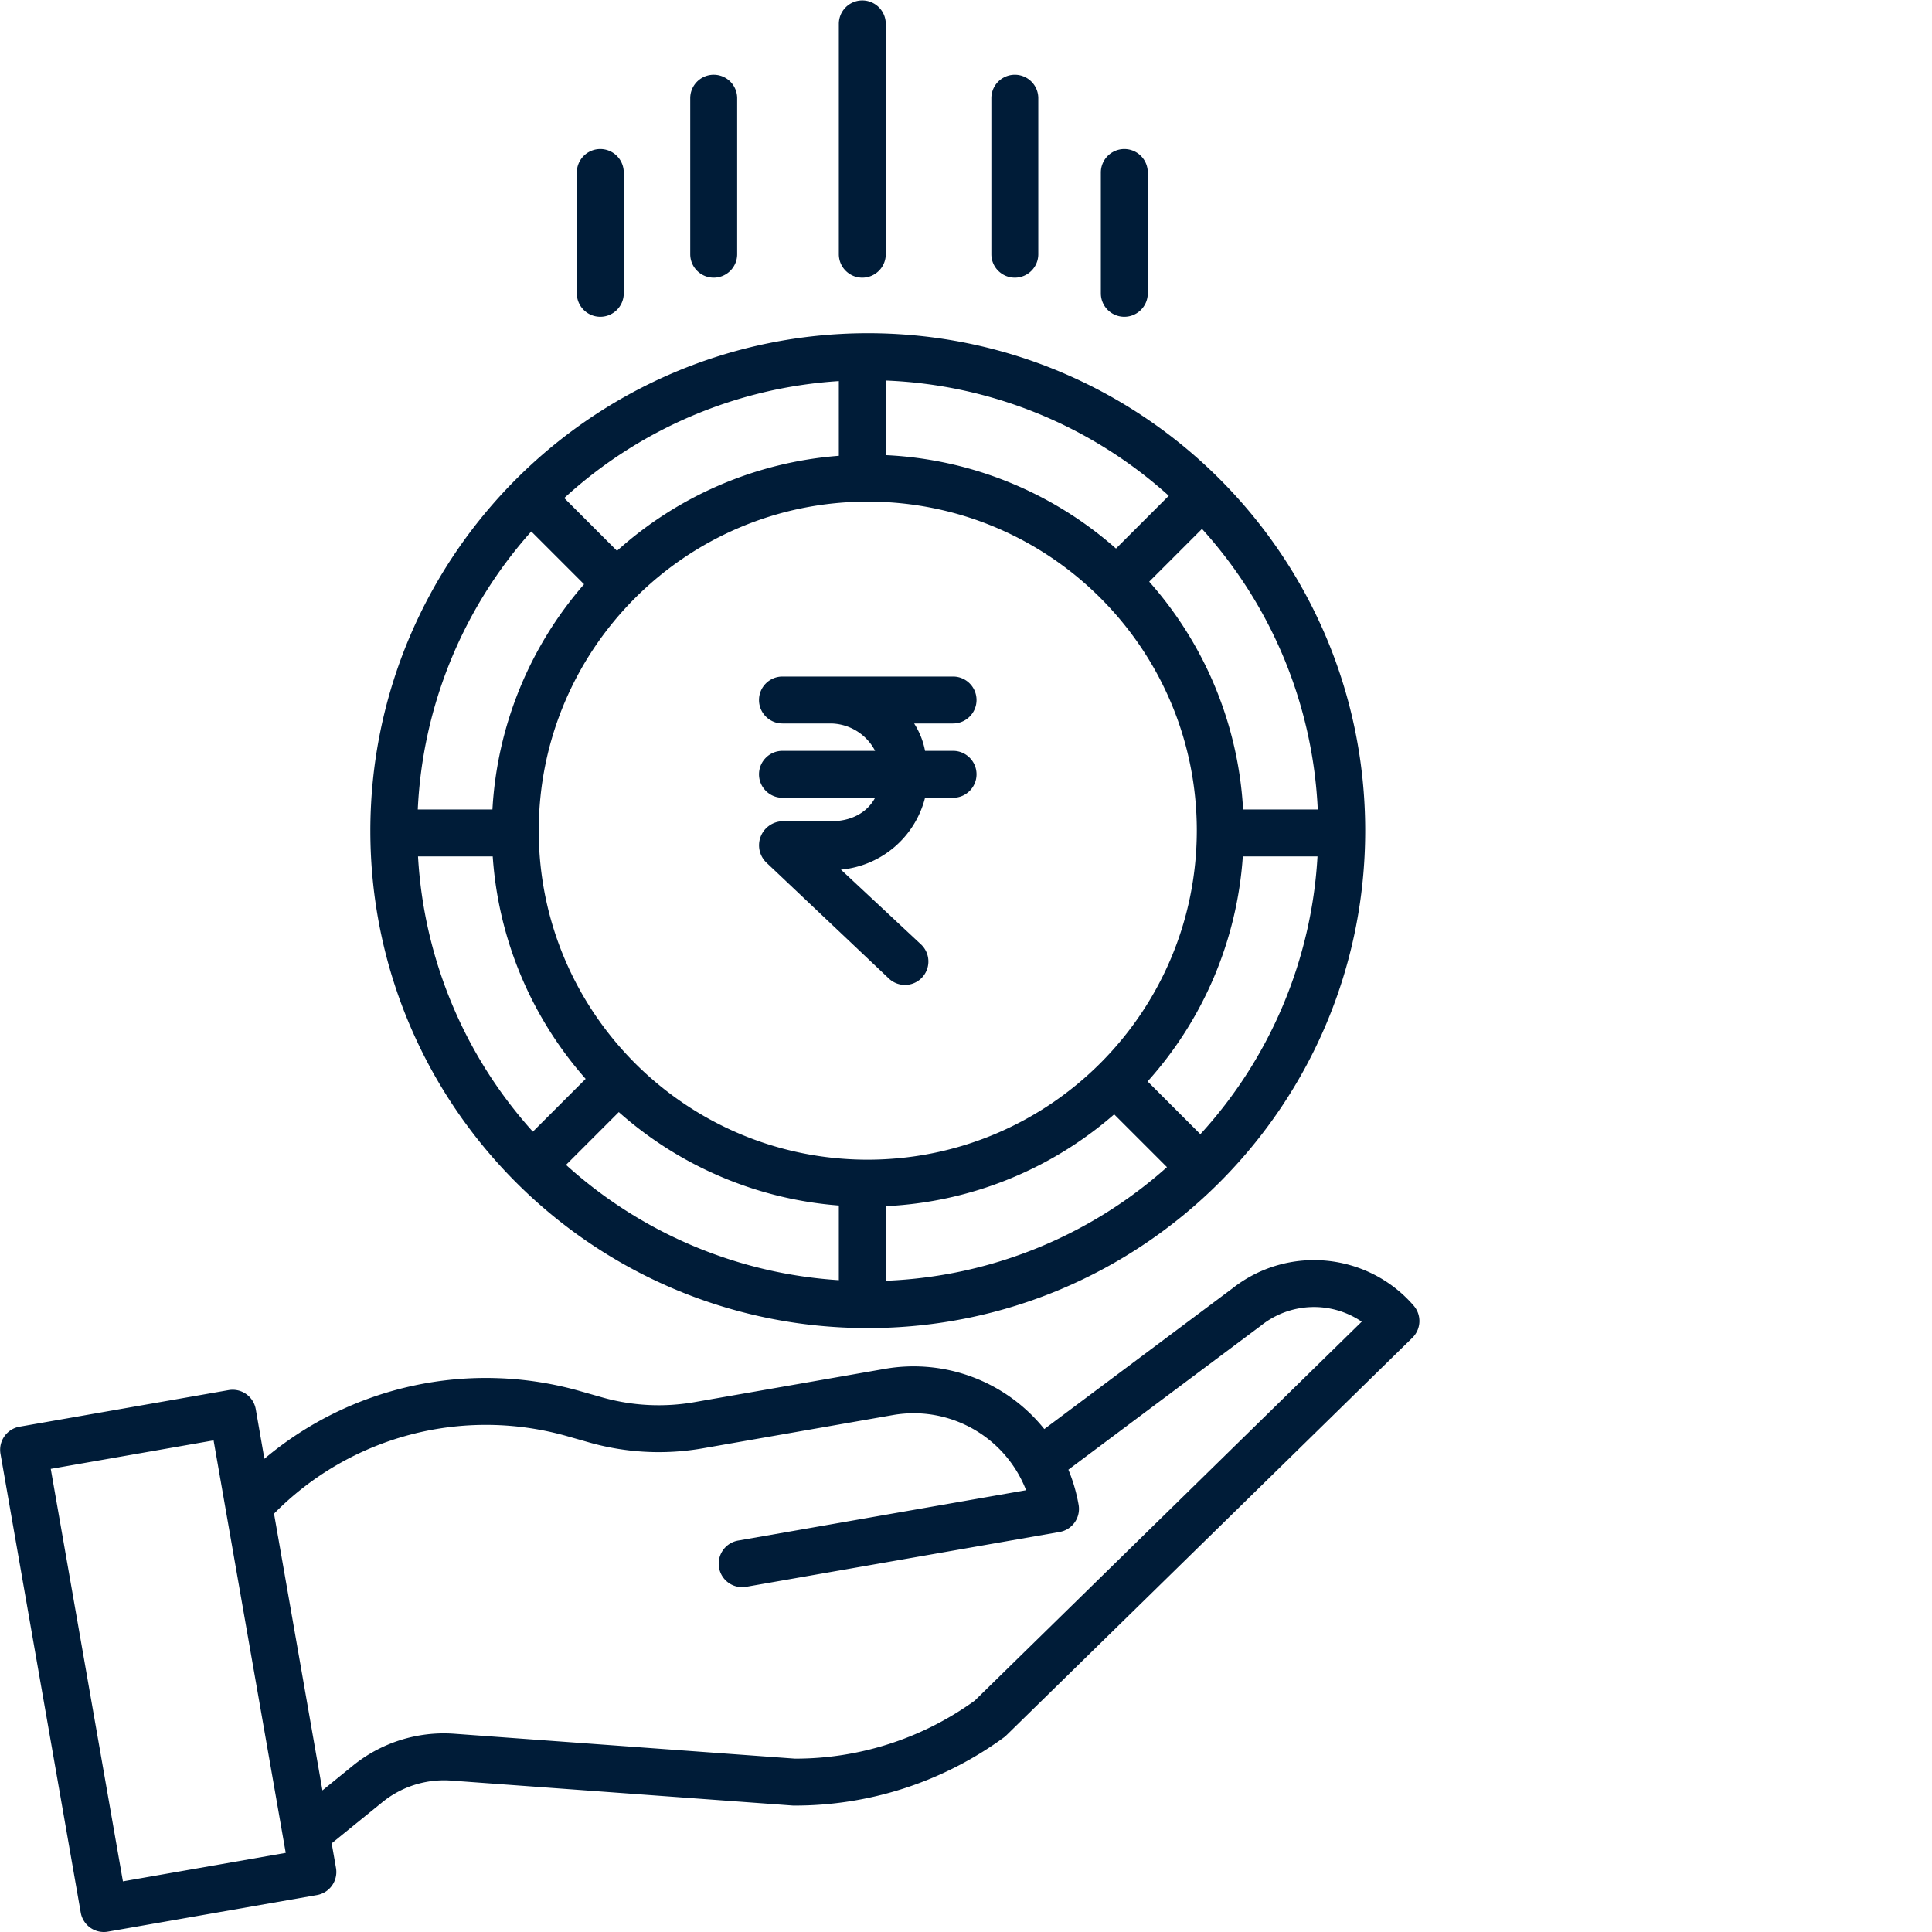 <?xml version="1.0" encoding="UTF-8"?> <svg xmlns="http://www.w3.org/2000/svg" xmlns:xlink="http://www.w3.org/1999/xlink" version="1.1" width="512" height="512" x="0" y="0" viewBox="0 0 494 494.036" style="enable-background:new 0 0 512 512" xml:space="preserve" class=""><g><path d="M65.383 360.352a6 6 0 0 0-6.942-4.88l-53.457 9.352A5.996 5.996 0 0 0 .11 371.77l20.516 117.296a6.017 6.017 0 0 0 2.46 3.883 5.995 5.995 0 0 0 4.485.996l53.453-9.351a6 6 0 0 0 4.875-6.942l-1.101-6.285 12.715-10.324a25.019 25.019 0 0 1 17.886-5.723l87.165 6.371c.132.012.269.016.398.016a90.584 90.584 0 0 0 53.703-17.406c.227-.168.445-.352.649-.551l103.824-101.66a6.004 6.004 0 0 0 .336-8.223c-11.79-13.605-32.192-15.55-46.34-4.414l-48.11 35.977a42.823 42.823 0 0 0-40.757-15.399l-48.746 8.524a53.084 53.084 0 0 1-23.563-1.227l-5.453-1.55a87.934 87.934 0 0 0-80.914 17.25zM31.414 481.086 12.961 375.609l41.637-7.28 18.449 105.476zm113.813-113.774 5.453 1.551a65.186 65.186 0 0 0 28.918 1.508l48.742-8.527c14.472-2.508 28.703 5.531 34.027 19.219l-73.64 12.878a6.001 6.001 0 0 0-4.875 6.946 5.996 5.996 0 0 0 6.945 4.875l80.125-14.016a5.996 5.996 0 0 0 4.875-6.945 42.63 42.63 0 0 0-2.617-8.988l49.207-36.801c.039-.032.082-.063.125-.098a21.724 21.724 0 0 1 25.68-.945l-98.958 96.902a78.283 78.283 0 0 1-46 14.836l-86.96-6.355a36.922 36.922 0 0 0-26.372 8.41l-7.468 6.066-12.38-70.766a76.021 76.021 0 0 1 75.173-19.75zM243.691 185c3.313 0 6-2.688 6-6s-2.687-6-6-6h-43.62c-3.313 0-6 2.688-6 6s2.687 6 6 6h12.48a12.973 12.973 0 0 1 11.207 7H200.07c-3.312 0-6 2.688-6 6s2.688 6 6 6h23.688c-2.149 4-6.363 6-11.207 6h-12.48a6.152 6.152 0 0 0-5.571 3.918 6.154 6.154 0 0 0 1.45 6.656l31.198 29.52a5.988 5.988 0 0 0 10.082-2.89 5.985 5.985 0 0 0-1.847-5.806l-20.363-19.023A24.498 24.498 0 0 0 236.527 204h7.164c3.313 0 6-2.688 6-6s-2.687-6-6-6h-7.164a19.668 19.668 0 0 0-2.789-7zm0 0" fill="#001c38" opacity="1" data-original="#000000" class=""></path><path d="M94.684 212.406c0 70.25 56.949 127.2 127.199 127.2s127.199-56.95 127.199-127.2-56.95-127.199-127.2-127.199c-70.218.078-127.12 56.98-127.198 127.2zM125.977 219a95.725 95.725 0 0 0 23.765 56.879l-13.5 13.5A114.75 114.75 0 0 1 106.875 219zm32.242 65.375a95.753 95.753 0 0 0 56.265 23.887v19.097a114.733 114.733 0 0 1-69.761-29.488zm68.265 24.055a95.706 95.706 0 0 0 58.407-23.477l13.5 13.5a114.718 114.718 0 0 1-71.907 29.055zm-4.601-11.887c-46.465 0-84.137-37.668-84.137-84.137s37.668-84.136 84.137-84.136 84.137 37.671 84.137 84.136c-.055 46.446-37.692 84.082-84.137 84.137zm63.472-156.273a95.715 95.715 0 0 0-58.87-23.887V97.309a114.722 114.722 0 0 1 72.367 29.464zm-70.87-23.715a95.762 95.762 0 0 0-56.727 24.293l-13.492-13.493a114.749 114.749 0 0 1 70.218-29.902zm-65.15 32.843A95.73 95.73 0 0 0 125.903 207h-19.09a114.728 114.728 0 0 1 29.024-71.102zm157.599 140.63L293.44 276.53A95.778 95.778 0 0 0 317.785 219h19.098a114.778 114.778 0 0 1-29.95 71.023zM336.949 207h-19.09a95.744 95.744 0 0 0-24.011-58.258l13.5-13.5A114.724 114.724 0 0 1 336.949 207zM226.484 65V6a6.001 6.001 0 0 0-12 0v59c0 3.313 2.688 6 6 6s6-2.688 6-6zM265.484 65V25a6.001 6.001 0 0 0-12 0v40c0 3.313 2.688 6 6 6s6-2.688 6-6zM188.484 65V25a6.001 6.001 0 0 0-12 0v40c0 3.313 2.688 6 6 6s6-2.688 6-6zM293.484 75V44a6.001 6.001 0 0 0-12 0v31c0 3.313 2.688 6 6 6s6-2.688 6-6zM159.484 75V44a6.001 6.001 0 0 0-12 0v31c0 3.313 2.688 6 6 6s6-2.688 6-6zm0 0" fill="#001c38" opacity="1" data-original="#000000" class=""></path></g></svg> 